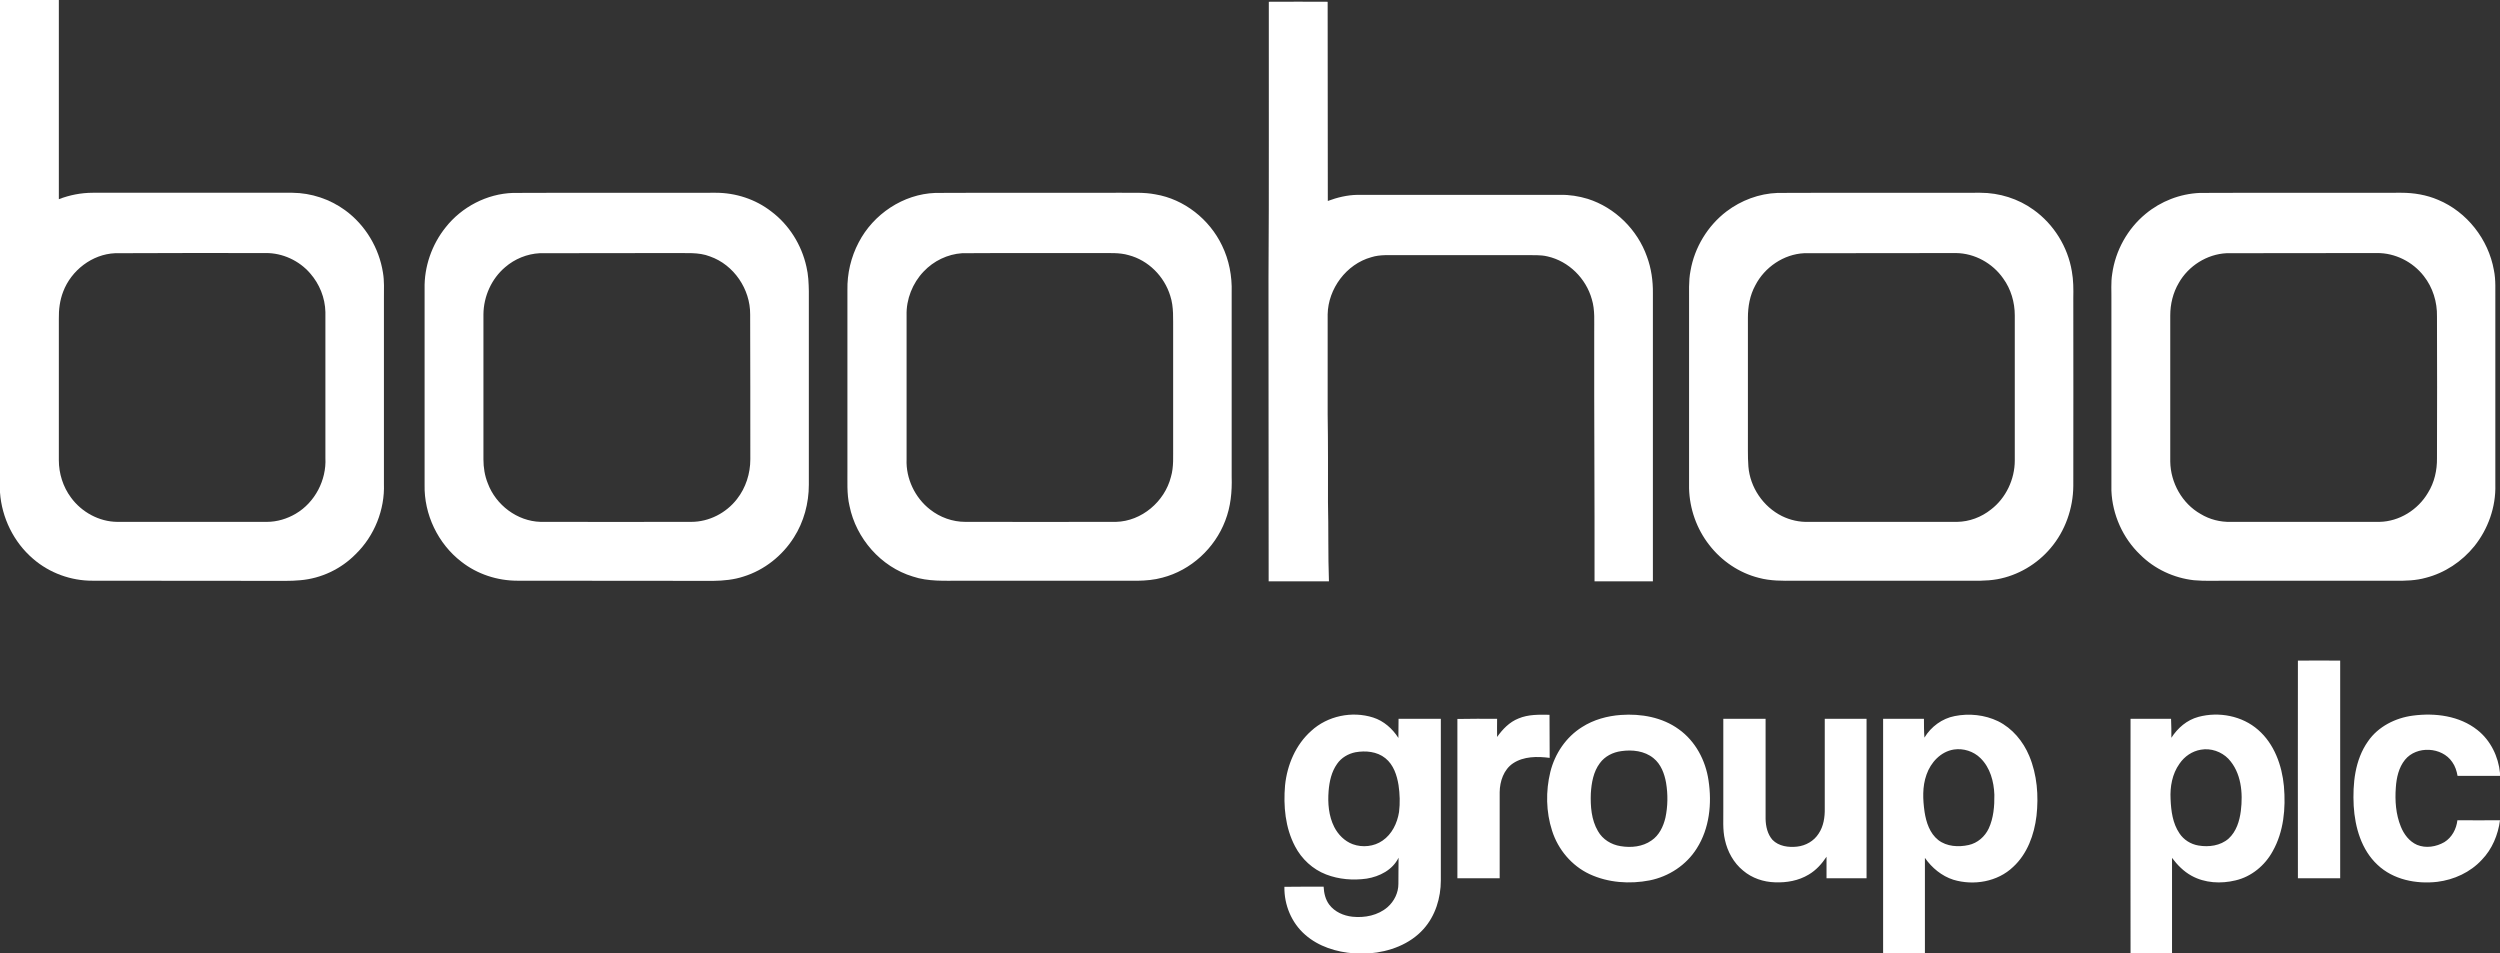 <svg version="1.2" xmlns="http://www.w3.org/2000/svg" viewBox="0 0 1555 593" width="1555" height="593">
	<rect x="0" y="0" width="1555" height="593" fill="#333333" stroke="none"/>
	<title>boohoo-groupplc-logo-black-svg</title>
	<style>
		.s0 { fill: #ffffff } 
	</style>
	<g id="#060606ff">
		<path id="Layer" fill-rule="evenodd" class="s0" d="m0 0h36.6q0 62 0 123.9c6.7-2.6 13.9-4 21.1-4 41.4 0 82.8 0 124.2 0 11.7 0.1 23.4 4 32.8 10.9 12.6 9.2 21.1 23.5 23.5 38.8 0.9 5.2 0.6 10.5 0.6 15.8q0 57.7 0 115.5c0.6 16.1-5.9 32.4-17.5 43.7-9.1 9.3-21.5 15.2-34.5 16.3-3.1 0.3-6.2 0.4-9.3 0.4-39.9-0.1-79.9 0-119.8-0.1-13.5 0.1-27-4.8-37.2-13.7-12-10.3-19.4-25.5-20.5-41.2zm71.6 157.5c-14.3 0.6-27.3 10.7-32.3 23.9-2.1 5.4-2.8 11.2-2.7 16.9q0 44 0 88c0 8.2 2.6 16.5 7.5 23.1 6.6 9.1 17.5 15.1 28.8 15.2q46.5 0 93.1 0c6.3 0 12.6-1.9 18-5.1 11.9-7 19.1-20.9 18.4-34.6q0-45.4 0-90.8c-0.2-8.9-3.7-17.5-9.5-24.1-6.8-7.9-17.2-12.7-27.6-12.6-31.2 0-62.5-0.1-93.7 0.1z"/>
		<path id="Layer" fill-rule="evenodd" class="s0" d="m789.2 1.1q18.3-0.1 36.6 0c0.1 41.3 0 82.6 0.1 123.9 5.9-2.2 12.1-3.7 18.4-3.8 42 0 84.1 0 126.2 0 5.8-0.1 11.5 0.8 17.1 2.5 17 5.4 30.9 19.2 36.8 35.9 2.7 7.3 3.8 15.1 3.7 22.9q0 89.5 0 179.1c-12.1 0-24.2 0-36.3 0 0.1-51.5-0.3-103-0.2-154.6-0.1-6.9 0.6-14.1-1.5-20.9-3.6-12.9-14.3-23.6-27.5-26.6-4.5-1.1-9.2-0.7-13.7-0.8q-39.4 0-78.7 0c-5.8 0.1-11.7-0.5-17.3 1.3-15.5 4.3-26.8 19.6-27.1 35.5q0 31 0 62.1c0.3 18.2 0.2 36.5 0.2 54.8 0.4 16.4 0 32.8 0.6 49.2-12.5 0-25 0-37.5 0-0.1-62.8 0-125.6-0.1-188.4 0.4-57.4 0.1-114.7 0.2-172.1zm-470.1 118.9c42-0.2 84.1 0 126.1-0.1 12.4 0 24.7 4 34.5 11.6 11.1 8.3 18.9 20.8 21.9 34.4 1.2 5 1.4 10.1 1.5 15.2 0 40.1 0 80.3 0 120.4 0 11.5-3.1 23.1-9.3 32.8-7.2 11.4-18.4 20.3-31.3 24.3-6 2-12.4 2.6-18.8 2.7-40.6-0.1-81.3 0-121.9-0.1-12.5 0-25-4.1-34.8-11.8-14.6-11.2-23.3-29.5-22.9-47.8q0-61 0-122c-0.3-13.7 4.5-27.5 13.1-38.2 10-12.7 25.7-20.9 41.9-21.4zm16.6 37.5c-7.8 0.4-15.5 3.5-21.5 8.7-8.5 7.2-13.4 18.2-13.5 29.3 0 30.1 0 60.1 0 90.2 0 5.1 0.8 10.2 2.7 14.9 5 13.5 18.3 23.6 32.8 24 31.3 0.1 62.5 0 93.8 0 11 0 21.7-5.5 28.4-14.2 5.5-7 8.3-15.9 8.3-24.7 0-30.1 0-60.1-0.1-90.2 0.1-15.6-10.1-30.8-25-36-7.1-2.8-14.9-1.9-22.4-2.1-27.8 0.1-55.6 0-83.5 0.1zm246.1-37.5c38.4-0.2 76.8 0 115.3-0.1 7.2 0.1 14.4-0.4 21.6 1 17.9 3 33.6 15.5 41.4 31.8 4.4 9 6.3 19.1 6 29.1q0 57.4 0 114.7c0.3 9.3-0.6 18.7-4 27.4-6.5 17.1-21.3 30.8-39.1 35.4-10.1 2.8-20.6 1.7-31 1.9q-47.3 0-94.5 0c-10 0-20.2 0.6-29.7-2.6-19.9-6-35.3-23.7-39.4-43.9-1.8-7.6-1.2-15.5-1.3-23.2q0-55.6 0-111.1c-0.2-10.2 2.2-20.5 7-29.6 9.1-17.6 27.7-30.1 47.7-30.8zm16.6 37.5c-9 0.6-17.7 4.8-23.9 11.4-6.9 7.2-10.9 17.3-10.6 27.3q0 44.8 0 89.5c-0.5 11.9 5.2 23.9 14.6 31.2 6.2 4.9 14 7.7 21.9 7.7 31.2 0 62.5 0.1 93.8 0 15.9-0.4 30.2-12.6 34.1-27.9 1.9-6.4 1.3-13.1 1.4-19.7q0-35.7 0-71.4c-0.1-7.2 0.5-14.6-1.8-21.6-3.7-12.1-13.6-22.1-25.9-25.3-5.8-1.7-11.9-1.2-17.9-1.3-28.6 0.1-57.1-0.1-85.7 0.1zm507.2-37.5c42.1-0.2 84.1 0 126.2-0.1 11.8 0 23.6 3.7 33.1 10.6 12.6 9 21.3 23.1 23.8 38.3 1 5.5 1 11.1 0.9 16.6 0 38.9 0.1 77.9 0 116.8-0.1 14-5 28-14.1 38.7-8.4 10-20.4 17.1-33.3 19.4-6.8 1.2-13.7 0.9-20.6 0.9q-52.7 0-105.3 0c-7.5 0.1-15.1 0.2-22.4-1.8-12.2-3.1-23.1-10.5-30.8-20.5-7.8-10-12.2-22.5-12.5-35.2q0-57.7 0-115.4c0.1-6.6-0.4-13.3 0.9-19.9 2.5-14.5 10.7-28 22.4-36.9 9.1-6.9 20.3-11.1 31.7-11.5zm16.6 37.5c-12.7 0.6-24.6 8.7-30.4 20-3.4 6.2-4.6 13.2-4.6 20.2q0 36.4 0 72.8c0.1 6.5-0.2 13.1 0.3 19.6 1 13 9.2 25.1 20.9 30.9 5.1 2.5 10.8 3.8 16.6 3.6 30.7 0 61.5 0 92.3 0 7.6-0.1 15.1-2.9 21.1-7.7 9.3-7.1 14.8-18.8 14.8-30.5q0-45.1 0-90.2c0-8.2-2.4-16.4-7.2-23-6.6-9.5-17.8-15.7-29.4-15.8-31.5 0.1-62.9 0-94.4 0.1zm246.1-37.5c41.7-0.2 83.5 0 125.3-0.1 7.8 0 15.7 1.3 22.9 4.4 18 7.5 31.3 24.6 34.7 43.7 1.3 6.2 0.8 12.6 0.9 18.9q0 57.3 0 114.6c0.4 13.8-4.5 27.6-13.1 38.3-7.7 9.5-18.4 16.6-30.2 19.6-6.1 1.7-12.5 1.9-18.7 1.8q-52.7 0-105.4 0c-6.7 0-13.4 0.3-20.1-0.3-12.5-1.4-24.5-7-33.4-15.9-10.8-10.3-17.3-24.9-17.9-39.8q0-59.2 0-118.3c0.1-5.6-0.4-11.1 0.5-16.6 2-14.4 9.5-28 20.8-37.3 9.4-7.8 21.4-12.5 33.7-13zm16.6 37.5c-12.2 0.6-23.7 7.9-29.7 18.5-3.6 6.1-5.3 13.2-5.3 20.2 0 30.3 0 60.6 0 90.9 0.2 13.2 7.4 26.1 18.9 32.6 5.6 3.4 12.2 5.1 18.8 4.9 30.8 0 61.6 0 92.4 0 12.3-0.2 24-7.5 30.2-18.1 4-6.4 5.7-14 5.6-21.5 0.1-29.4 0.1-58.7 0-88.1 0.2-9-2.6-18.1-8.2-25.2-6.9-8.9-17.9-14.4-29.1-14.3-31.2 0.1-62.4 0-93.6 0.1zm44.4 253.4q13.1-0.1 26.3 0 0 67.7 0 135.4-13.2 0-26.3 0c-0.1-45.2 0-90.3 0-135.4zm-613.7 43.7c10.1-9.3 25.3-12.5 38.5-8.3 6.6 2.1 12 6.9 15.7 12.7 0.1-4 0-7.9 0.1-11.9q13.1 0 26.3 0 0 50.2 0 100.5c0 10.9-3.4 22.1-10.8 30.3-8.5 9.5-21.2 14.1-33.7 15.1h-9.4c-11-0.8-22.1-4.2-30.5-11.6-8.5-7.4-13.1-18.6-12.9-29.8 8.1-0.1 16.3-0.1 24.4-0.1 0.2 4 1.1 8 3.5 11.2 3.4 4.5 8.9 6.9 14.4 7.5 7.7 0.8 15.9-0.8 21.9-6 4.1-3.6 6.7-8.9 6.7-14.4 0.1-5.5 0-10.9 0.1-16.3-3.7 7.6-11.8 11.7-19.8 13-8.5 1.2-17.3 0.5-25.3-2.6-8.3-3.2-15.2-9.6-19.3-17.5-6.1-11.6-7.3-25-6.2-37.9 1.3-12.7 6.6-25.3 16.3-33.9zm27.5 13.3c-4.5 0.9-8.8 3.4-11.4 7.2-3.5 4.9-4.8 10.9-5.3 16.8-0.6 7.6 0 15.6 3.5 22.5 2.4 4.7 6.4 8.8 11.5 10.7 6 2.2 13.2 1.5 18.5-2.2 5.9-4 9.2-10.9 10.3-17.8 0.7-5.6 0.5-11.2-0.3-16.7-1-6.2-3.1-12.7-8.2-16.8-5.2-4.2-12.3-4.8-18.6-3.7zm101.4-21c6.1-2.6 12.8-2.4 19.3-2.3 0.1 8.9 0 17.9 0.1 26.8-7.7-1-16.2-1-22.8 3.4-5.8 3.9-8.2 11.2-8.3 17.9q0 26.8 0 53.6c-8.8 0-17.5 0-26.3 0 0-33.1 0-66.1 0-99.1 8.2-0.2 16.4-0.1 24.7-0.1 0 3.8-0.1 7.5 0 11.3 3.4-4.8 7.7-9.3 13.3-11.5zm63.7-2.2c12.5-0.9 25.7 1.4 36 8.9 10.4 7.4 16.7 19.4 18.5 31.8 2.2 14.4 0.6 29.9-7.3 42.3-6.5 10.4-17.4 17.5-29.3 19.9-12.4 2.4-25.8 1.5-37.4-3.9-11.1-5.2-19.6-15.3-23.3-27-3.8-11.7-4-24.6-1.1-36.5 2.8-11.4 9.8-21.8 19.8-28 7.2-4.6 15.7-6.9 24.1-7.5zm0.2 22.5c-5.2 0.7-10.2 3.2-13.3 7.5-4 5.3-5.2 12.2-5.6 18.8-0.3 7.9 0.3 16.4 4.4 23.4 2.9 5.2 8.3 8.5 14.1 9.4 6.5 1.1 13.7 0.4 19.2-3.5 4.8-3.2 7.4-8.7 8.7-14.2 1.5-7.1 1.6-14.5 0.4-21.7-1-5.7-3.2-11.6-7.8-15.3-5.6-4.6-13.3-5.4-20.1-4.4zm207.4-21.8c9-1.8 18.7-0.8 27 3.2 8.9 4.4 15.6 12.5 19.4 21.6 4.9 11.7 5.9 24.8 4.5 37.3-1.4 11.7-5.7 23.6-14.5 31.7-9.7 9.3-24.6 11.8-37.2 8-7.2-2.3-13.4-7.4-17.7-13.6 0 19.8 0 39.6 0 59.4h-26q0-73 0-145.9c8.5 0 17 0 25.4 0 0 3.9 0 7.8 0.3 11.7 4.1-6.8 11-11.9 18.8-13.4zm-0.5 20.8c-8.2 1.3-14.4 8.1-17 15.6-2.7 7.5-2.3 15.6-1.2 23.3 1 6.4 3.2 13.2 8.5 17.4 5.3 4.1 12.6 4.5 18.9 3.1 5.5-1.2 10.1-5.2 12.5-10.3 3-6.5 3.6-13.9 3.5-21-0.3-8.2-2.6-16.8-8.6-22.7-4.3-4.3-10.7-6.3-16.6-5.4zm152.1-20.3c12.7-3.4 27.2-0.7 37.2 8.1 10 8.7 14.8 22.1 16 35 1.2 13.8-0.1 28.3-7 40.5-4.8 8.8-13.2 15.8-23.1 18.1-9.1 2.2-19.1 1.7-27.4-2.9-4.9-2.7-8.8-6.7-12.1-11.1 0 19.8 0 39.6 0 59.4h-25.8c0-48.6-0.1-97.3 0-145.9 8.4 0 16.8 0 25.2 0 0.1 3.9 0.3 7.9 0.2 11.8 3.9-6.1 9.7-11.1 16.8-13zm1.6 20.4c-5.5 0.9-10.3 4.2-13.4 8.8-4.5 6.3-5.9 14.3-5.5 21.9 0.3 7.4 1.3 15.1 5.5 21.3 2.6 4 7 6.8 11.8 7.6 6.4 1.1 13.7 0.2 18.8-4.3 4.8-4.4 6.8-10.9 7.6-17.2 1.4-11.2 0.3-23.9-7.8-32.5-4.3-4.4-10.9-6.7-17-5.6zm131.9-21.2c13.8-1.8 28.9 0.1 40.1 9 8.2 6.5 13 16.5 14 26.7v1.8q-13.2 0-26.4 0c-0.5-3-1.5-6.1-3.3-8.6-6.4-9.5-22.2-10.3-29.4-1.4-3.9 4.8-5.3 11.2-5.7 17.3-0.6 8.1 0 16.6 3.1 24.2 1.9 4.8 5.3 9.3 10.1 11.4 5.5 2.3 12 1.2 17-1.7 4.7-2.9 7.5-8.2 8.1-13.6 8.8 0.1 17.6 0 26.5 0-1.2 9.1-4.9 18-11.3 24.6-7.2 7.8-17.3 12.4-27.7 13.7-13.1 1.5-27.4-1.3-37.2-10.6-10-9.3-14-23.3-14.8-36.6-0.7-13.8 0.7-28.6 8.9-40.2 6.3-9.2 17.1-14.6 28-16zm-429 57.7c0-18.6 0-37.1 0-55.7q13.2 0 26.3 0 0 31.1 0 62.3c0.1 4.6 1.2 9.5 4.3 13 3.9 4 10 4.8 15.3 4.2 5.4-0.6 10.5-3.5 13.4-8.1 3.1-4.6 3.9-10.3 3.8-15.6q0-27.9 0-55.8c8.7 0 17.4 0 26 0q0 49.6 0 99.2c-8.3 0-16.6 0-24.9 0 0-4.5 0-8.9 0-13.4-2.9 4.4-6.5 8.4-11.1 11.1-6.3 3.8-13.7 5.1-21 4.8-7.1-0.2-14.3-2.6-19.8-7.3-5.9-4.8-9.7-11.8-11.3-19.1-1.5-6.4-0.9-13.1-1-19.6z"/>
	</g>
</svg>